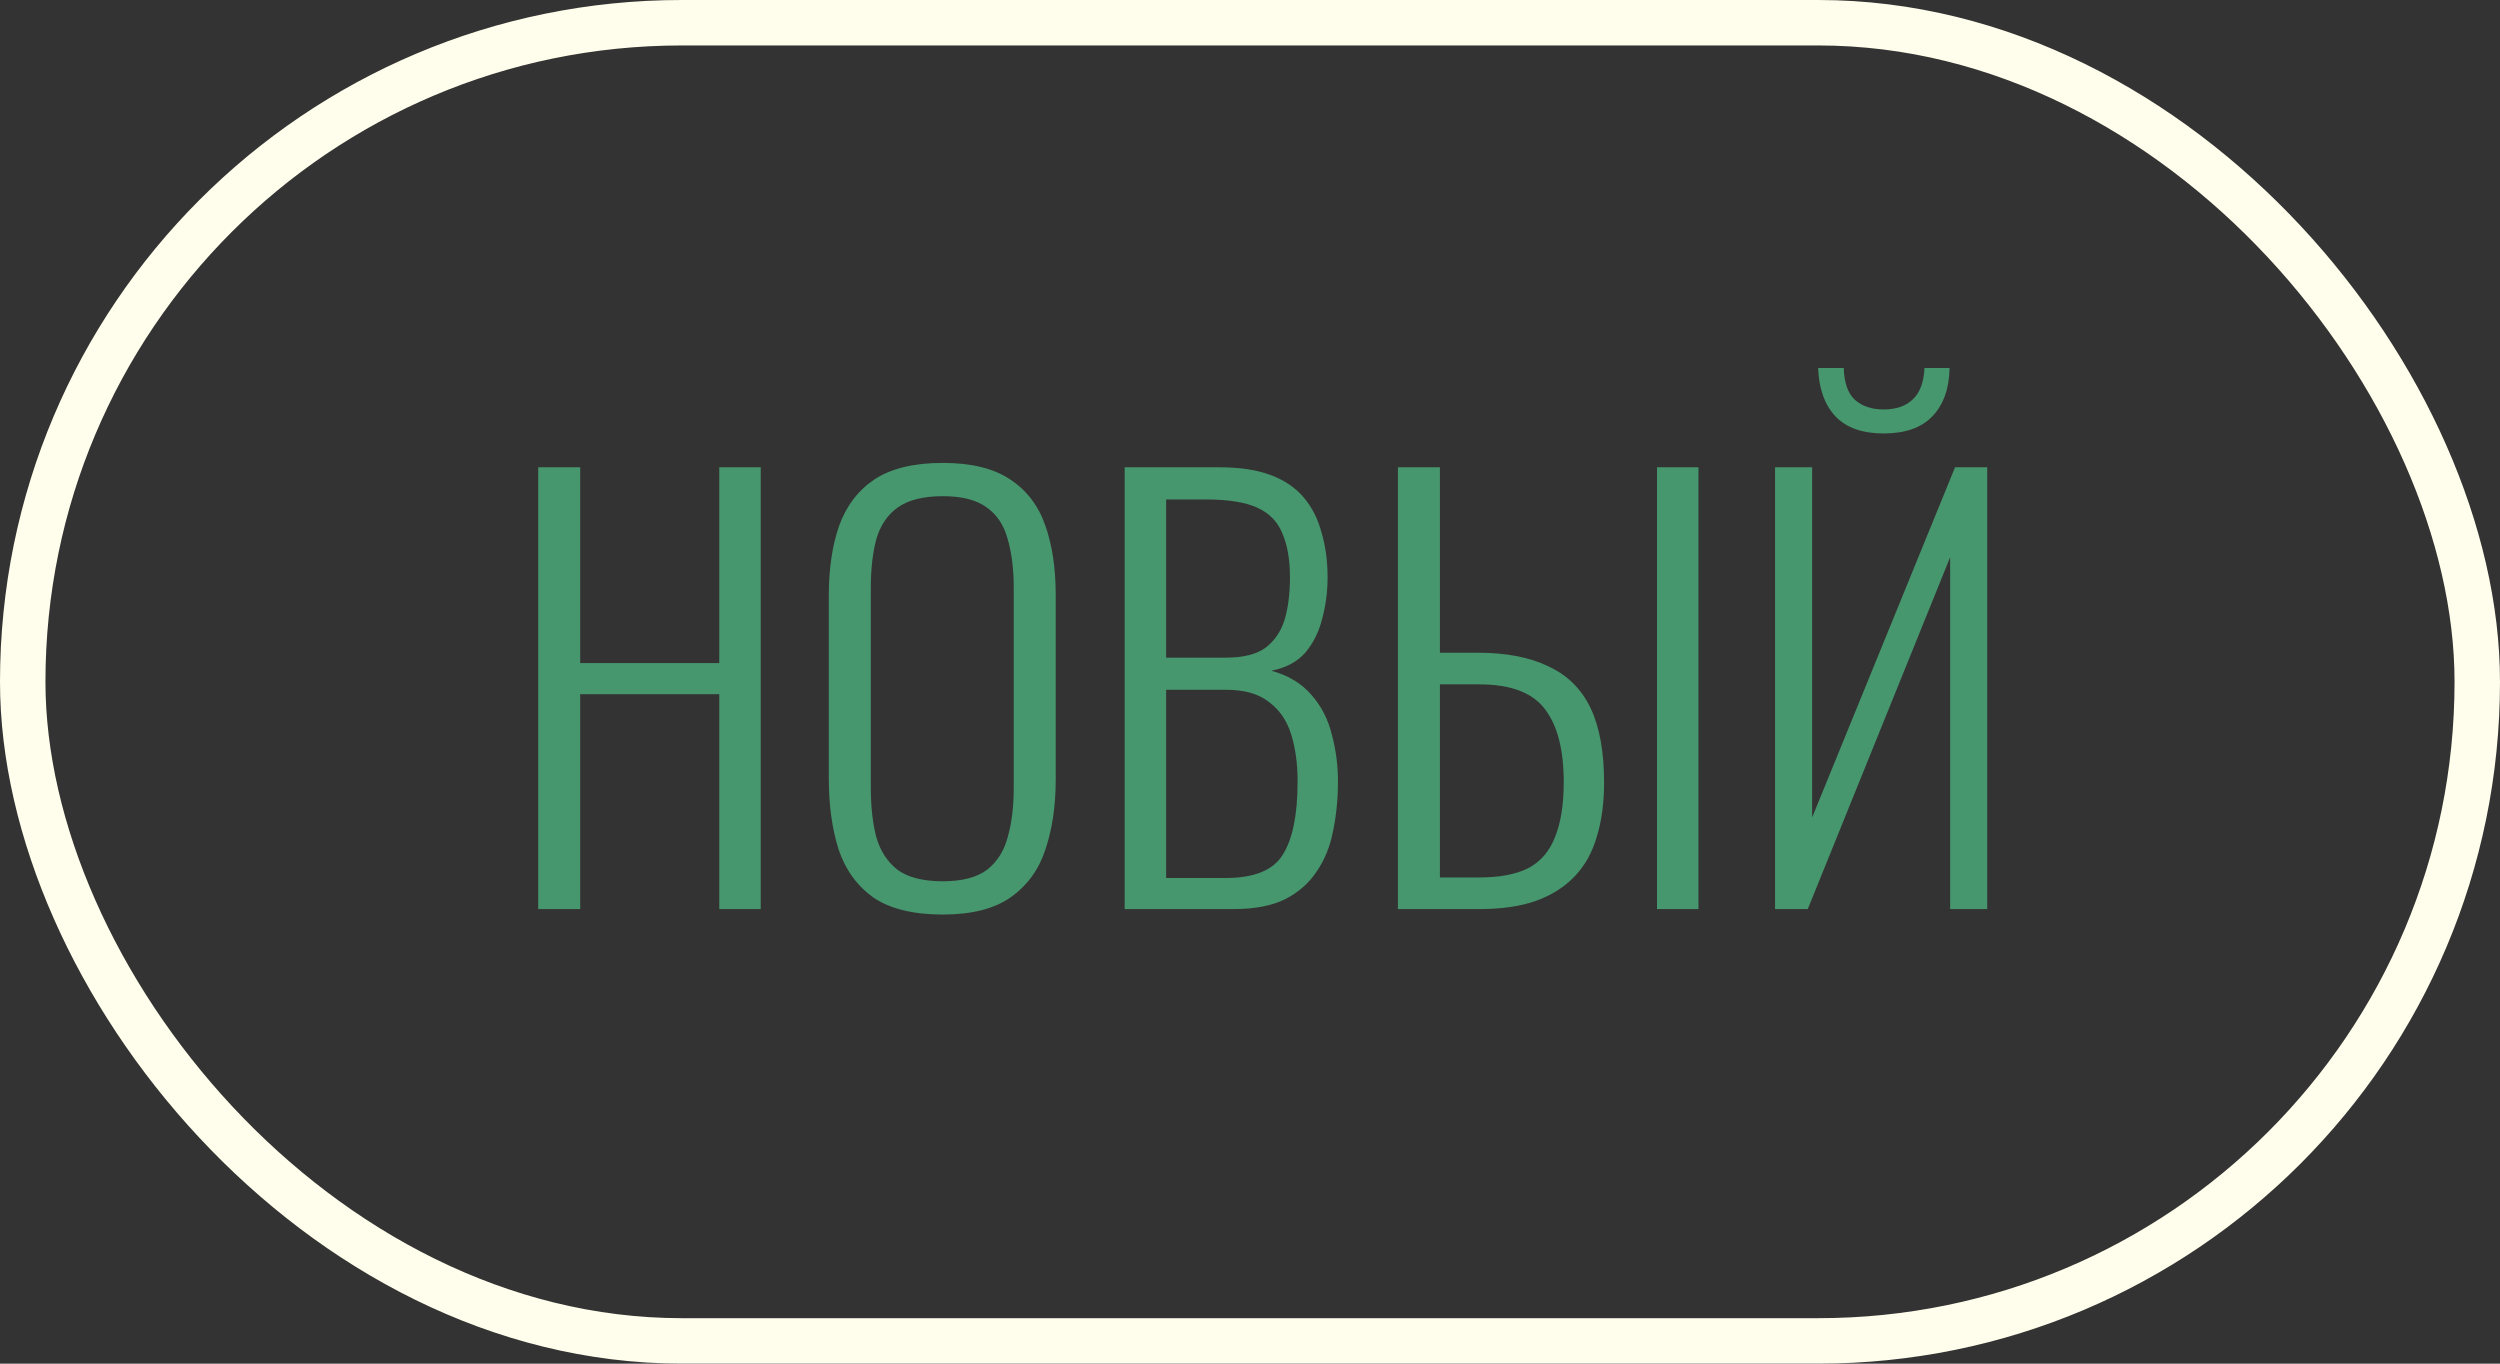 <svg width="55" height="30" viewBox="0 0 55 30" fill="none" xmlns="http://www.w3.org/2000/svg">
<rect x="0" y="0" width="55" height="30" fill="#333333" stroke="none"/>
<rect x="0.5" y="0.5" width="54" height="29" rx="14.5" stroke="#FFFDEB"/>
<path d="M11.84 20V10.28H12.764V14.588H15.824V10.28H16.736V20H15.824V15.272H12.764V20H11.84ZM20.742 20.12C20.094 20.12 19.586 19.996 19.218 19.748C18.858 19.492 18.602 19.14 18.45 18.692C18.306 18.236 18.234 17.716 18.234 17.132V13.1C18.234 12.508 18.31 11.996 18.462 11.564C18.622 11.124 18.882 10.784 19.242 10.544C19.61 10.304 20.11 10.184 20.742 10.184C21.366 10.184 21.858 10.304 22.218 10.544C22.586 10.784 22.846 11.124 22.998 11.564C23.15 11.996 23.226 12.508 23.226 13.1V17.144C23.226 17.728 23.15 18.244 22.998 18.692C22.854 19.132 22.602 19.48 22.242 19.736C21.882 19.992 21.382 20.12 20.742 20.12ZM20.742 19.388C21.166 19.388 21.49 19.304 21.714 19.136C21.938 18.96 22.09 18.72 22.17 18.416C22.258 18.104 22.302 17.744 22.302 17.336V12.932C22.302 12.524 22.258 12.168 22.17 11.864C22.09 11.56 21.938 11.328 21.714 11.168C21.49 11 21.166 10.916 20.742 10.916C20.31 10.916 19.978 11 19.746 11.168C19.522 11.328 19.366 11.56 19.278 11.864C19.198 12.168 19.158 12.524 19.158 12.932V17.336C19.158 17.744 19.198 18.104 19.278 18.416C19.366 18.72 19.522 18.96 19.746 19.136C19.978 19.304 20.31 19.388 20.742 19.388ZM24.743 20V10.28H26.831C27.271 10.28 27.643 10.336 27.947 10.448C28.251 10.56 28.495 10.724 28.679 10.94C28.863 11.156 28.995 11.416 29.075 11.72C29.163 12.016 29.207 12.344 29.207 12.704C29.207 13.016 29.167 13.32 29.087 13.616C29.015 13.904 28.891 14.152 28.715 14.36C28.539 14.56 28.291 14.692 27.971 14.756C28.347 14.86 28.643 15.04 28.859 15.296C29.075 15.544 29.223 15.836 29.303 16.172C29.391 16.5 29.435 16.84 29.435 17.192C29.435 17.576 29.399 17.94 29.327 18.284C29.263 18.62 29.143 18.916 28.967 19.172C28.799 19.428 28.567 19.632 28.271 19.784C27.975 19.928 27.599 20 27.143 20H24.743ZM25.655 19.316H26.963C27.595 19.316 28.015 19.144 28.223 18.8C28.439 18.456 28.547 17.92 28.547 17.192C28.547 16.8 28.499 16.452 28.403 16.148C28.307 15.844 28.143 15.608 27.911 15.44C27.687 15.264 27.379 15.176 26.987 15.176H25.655V19.316ZM25.655 14.468H26.975C27.351 14.468 27.639 14.396 27.839 14.252C28.039 14.1 28.179 13.896 28.259 13.64C28.339 13.376 28.379 13.064 28.379 12.704C28.379 12.312 28.323 11.988 28.211 11.732C28.107 11.476 27.923 11.288 27.659 11.168C27.395 11.048 27.015 10.988 26.519 10.988H25.655V14.468ZM30.754 20V10.28H31.678V14.36H32.506C33.138 14.36 33.658 14.46 34.066 14.66C34.482 14.852 34.79 15.156 34.99 15.572C35.19 15.988 35.29 16.536 35.29 17.216C35.29 17.656 35.238 18.048 35.134 18.392C35.038 18.736 34.878 19.028 34.654 19.268C34.43 19.508 34.142 19.692 33.79 19.82C33.446 19.94 33.03 20 32.542 20H30.754ZM31.678 19.304H32.542C32.99 19.304 33.35 19.236 33.622 19.1C33.894 18.956 34.09 18.728 34.21 18.416C34.338 18.104 34.402 17.7 34.402 17.204C34.402 16.5 34.266 15.968 33.994 15.608C33.722 15.24 33.238 15.056 32.542 15.056H31.678V19.304ZM36.454 20V10.28H37.366V20H36.454ZM39.051 20V10.28H39.867V17.984L43.011 10.28H43.719V20H42.903V12.26L39.771 20H39.051ZM41.439 9.536C40.975 9.536 40.623 9.412 40.383 9.164C40.143 8.908 40.015 8.552 39.999 8.096H40.563C40.571 8.416 40.651 8.648 40.803 8.792C40.963 8.936 41.175 9.008 41.439 9.008C41.711 9.008 41.923 8.936 42.075 8.792C42.235 8.648 42.323 8.416 42.339 8.096H42.891C42.883 8.552 42.755 8.908 42.507 9.164C42.267 9.412 41.911 9.536 41.439 9.536Z" fill="#46966E"/>
</svg>
